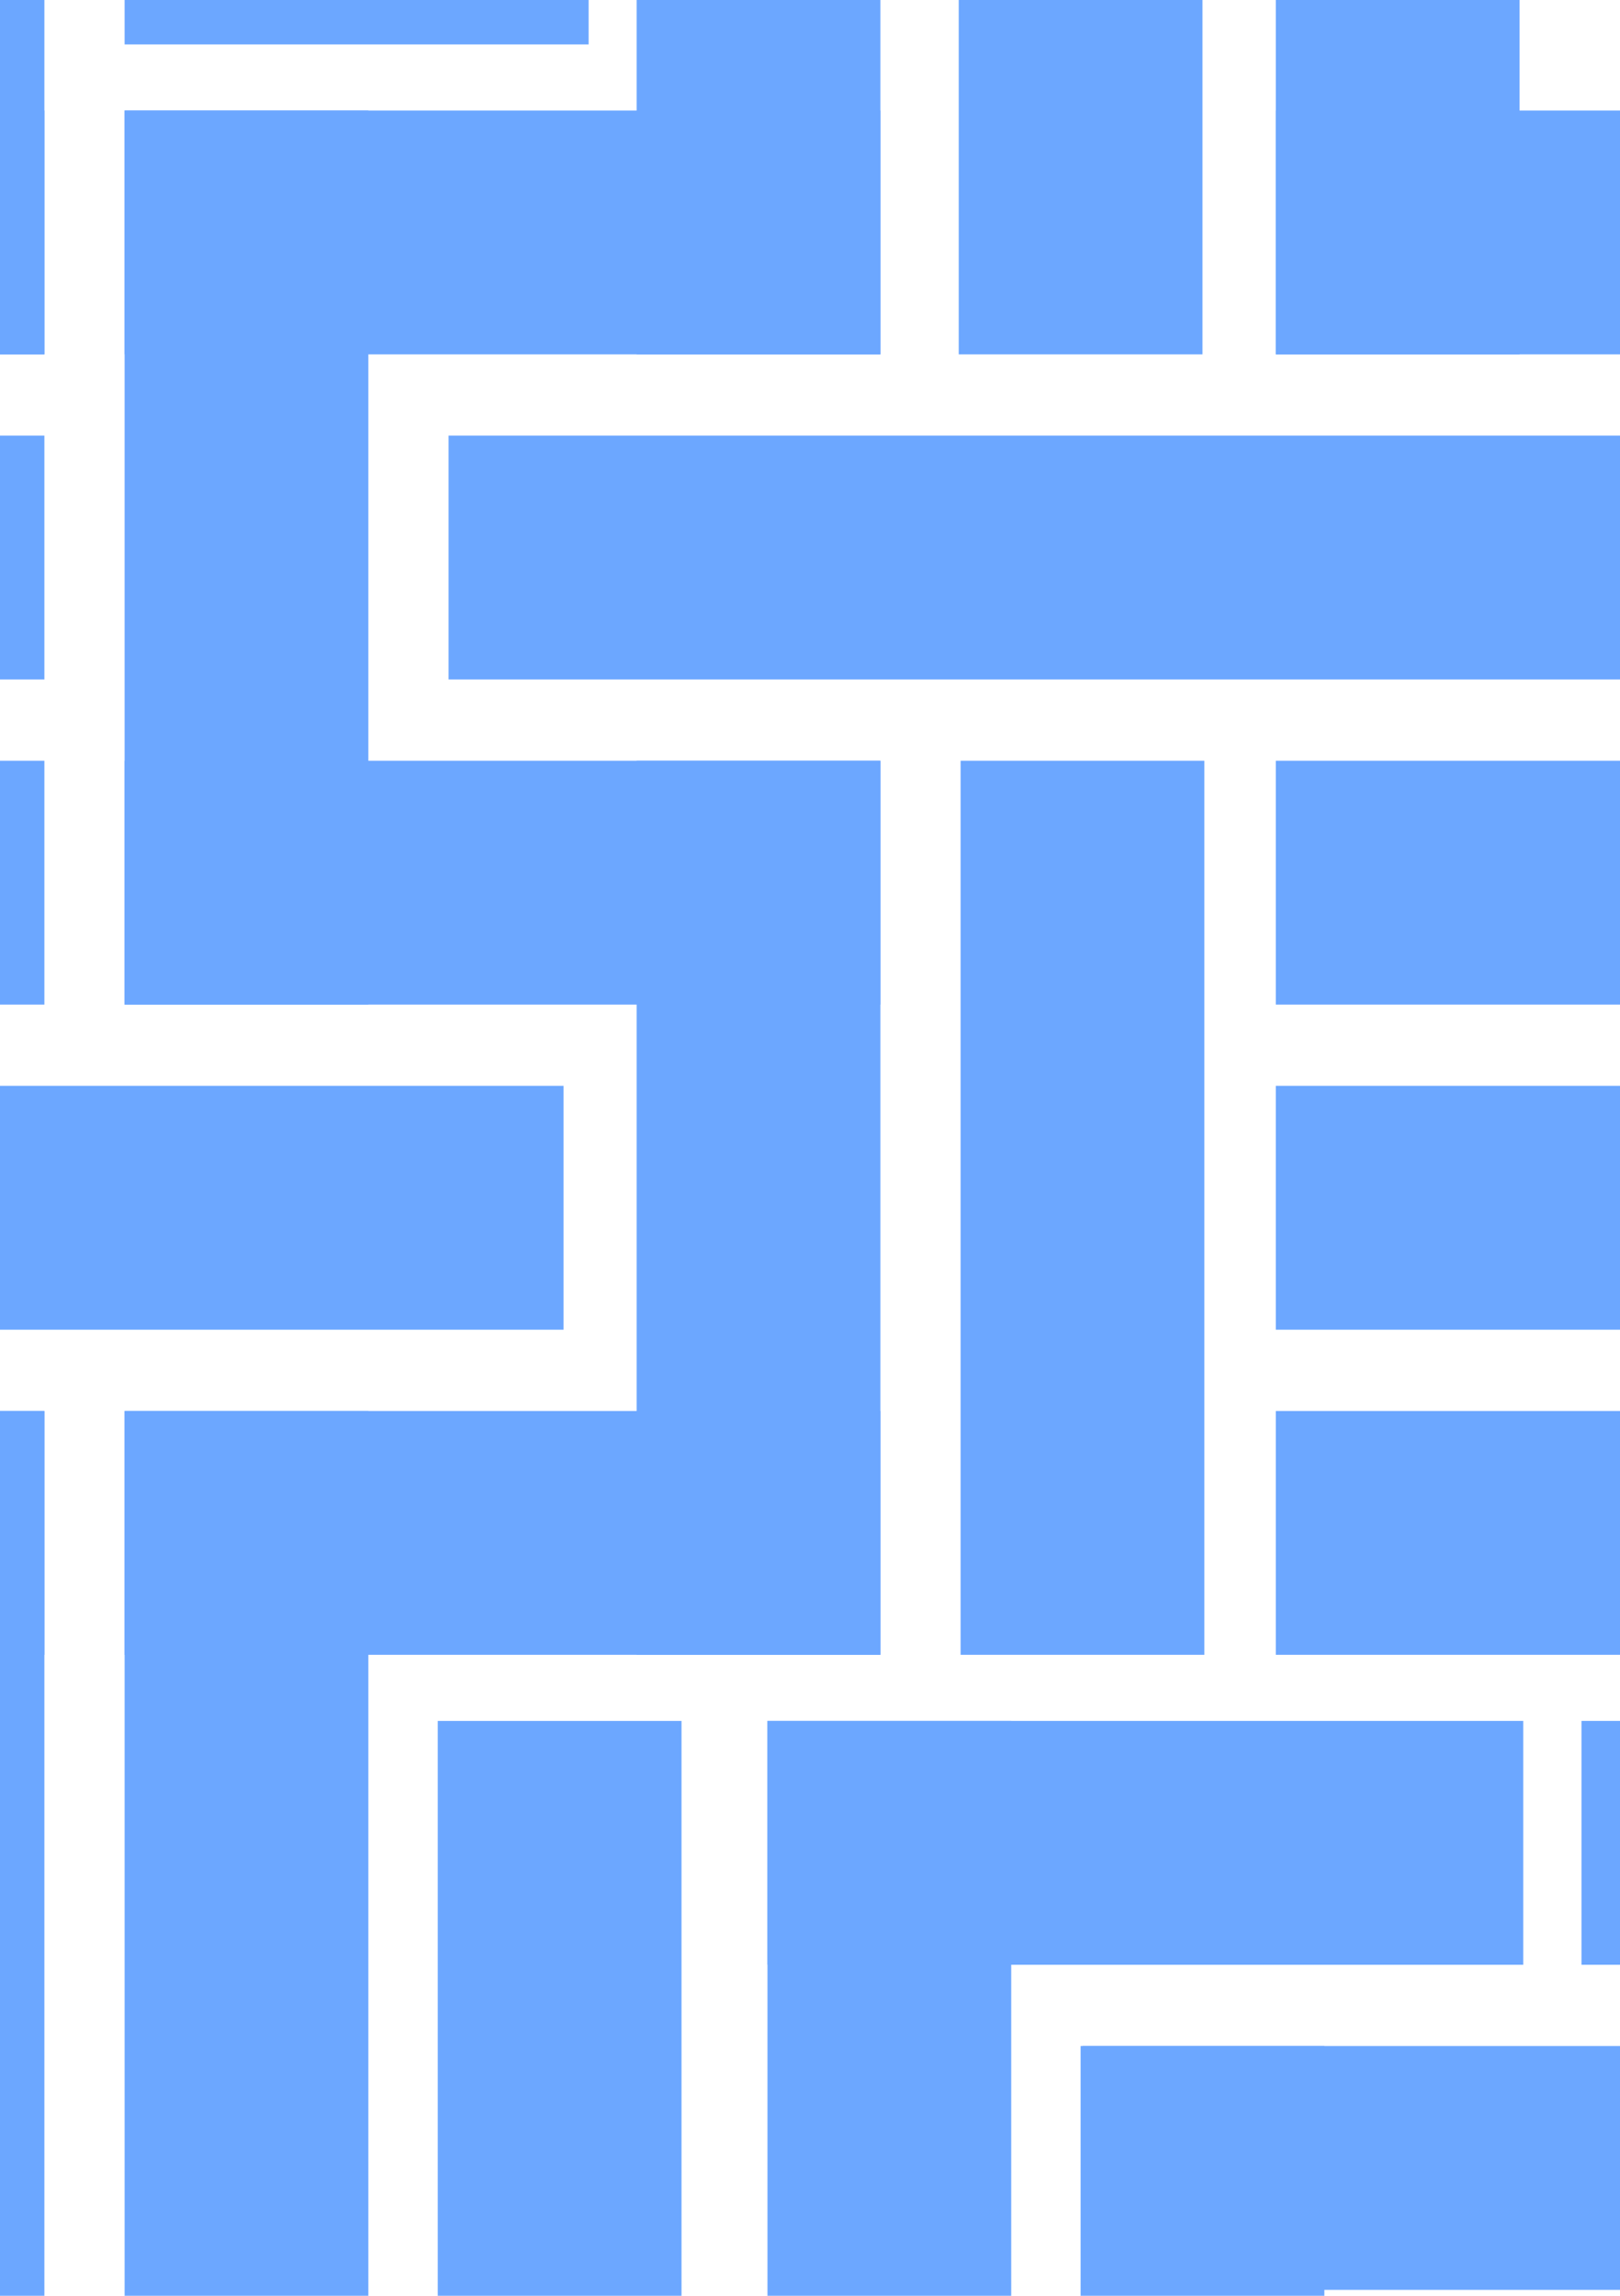 <svg width="336" height="476" viewBox="0 0 336 476" fill="none" xmlns="http://www.w3.org/2000/svg">
<path d="M132.042 -136.461H182.598V73.473H132.042V-136.461Z" fill="#6CA7FF"/>
<path d="M-41.348 -95.728H9.208V73.473H-41.348V-95.728Z" fill="#6CA7FF"/>
<path d="M198.848 -112.643H249.404V73.473H198.848V-112.643Z" fill="#6CA7FF"/>
<path d="M264.609 -95.728H315.165V73.473H264.609V-95.728Z" fill="#6CA7FF"/>
<path d="M25.845 292.549H76.401V548.199H25.845V292.549Z" fill="#6CA7FF"/>
<path d="M90.794 356.81H141.35V612.459H90.794V356.81Z" fill="#6CA7FF"/>
<path d="M-41.348 292.549H9.208V477.921H-41.348V292.549Z" fill="#6CA7FF"/>
<path d="M-109.734 362.827H-59.178V548.199H-109.734V362.827Z" fill="#6CA7FF"/>
<path d="M159.179 356.81H209.735V612.459H159.179V356.81Z" fill="#6CA7FF"/>
<path d="M224.126 424.218H274.682V612.459H224.126V424.218Z" fill="#6CA7FF"/>
<path d="M199.236 157.733H249.792V343.105H199.236V157.733Z" fill="#6CA7FF"/>
<path d="M292.512 491.626H343.068V612.459H292.512V491.626Z" fill="#6CA7FF"/>
<path d="M25.845 22.917H76.401V208.289H25.845V22.917Z" fill="#6CA7FF"/>
<path d="M132.042 157.733H182.598V343.105H132.042V157.733Z" fill="#6CA7FF"/>
<path d="M25.845 73.473V22.917H182.598V73.473L25.845 73.473Z" fill="#6CA7FF"/>
<path d="M25.845 9.212V-41.344H122.087V9.212H25.845Z" fill="#6CA7FF"/>
<path d="M25.845 -55.049V-105.605H122.087V-55.049H25.845Z" fill="#6CA7FF"/>
<path d="M264.609 73.473V22.917H421.362V73.473L264.609 73.473Z" fill="#6CA7FF"/>
<path d="M25.845 208.289V157.733H182.598V208.289H25.845Z" fill="#6CA7FF"/>
<path d="M93.039 140.881V90.325H436.179V140.881H93.039Z" fill="#6CA7FF"/>
<path d="M-117.365 140.881V90.325H9.208V140.881H-117.365Z" fill="#6CA7FF"/>
<path d="M-99.593 73.473V22.917H9.208V73.473L-99.593 73.473Z" fill="#6CA7FF"/>
<path d="M-130.623 208.289V157.733H9.208V208.289H-130.623Z" fill="#6CA7FF"/>
<path d="M-130.623 275.697V225.141H116.881V275.697H-130.623Z" fill="#6CA7FF"/>
<path d="M-130.623 343.105V292.549H9.208V343.105H-130.623Z" fill="#6CA7FF"/>
<path d="M-63.43 612.459V561.903H76.401V612.459H-63.43Z" fill="#6CA7FF"/>
<path d="M-41.348 548.199V497.643H76.401L76.401 548.199H-41.348Z" fill="#6CA7FF"/>
<path d="M264.609 208.289V157.733H466.622V208.289H264.609Z" fill="#6CA7FF"/>
<path d="M264.609 275.697V225.141H466.622V275.697H264.609Z" fill="#6CA7FF"/>
<path d="M264.609 343.105V292.549H451.948V343.105H264.609Z" fill="#6CA7FF"/>
<path d="M25.845 343.105V292.549H182.598V343.105H25.845Z" fill="#6CA7FF"/>
<path d="M159.179 407.366V356.81H315.932V407.366H159.179Z" fill="#6CA7FF"/>
<path d="M224.514 474.774V424.218H428.538V474.774H224.514Z" fill="#6CA7FF"/>
<path d="M292.512 539.035V488.479H428.538V539.035H292.512Z" fill="#6CA7FF"/>
<path d="M328.009 407.366V356.81H444.823V407.366H328.009Z" fill="#6CA7FF"/>
</svg>
